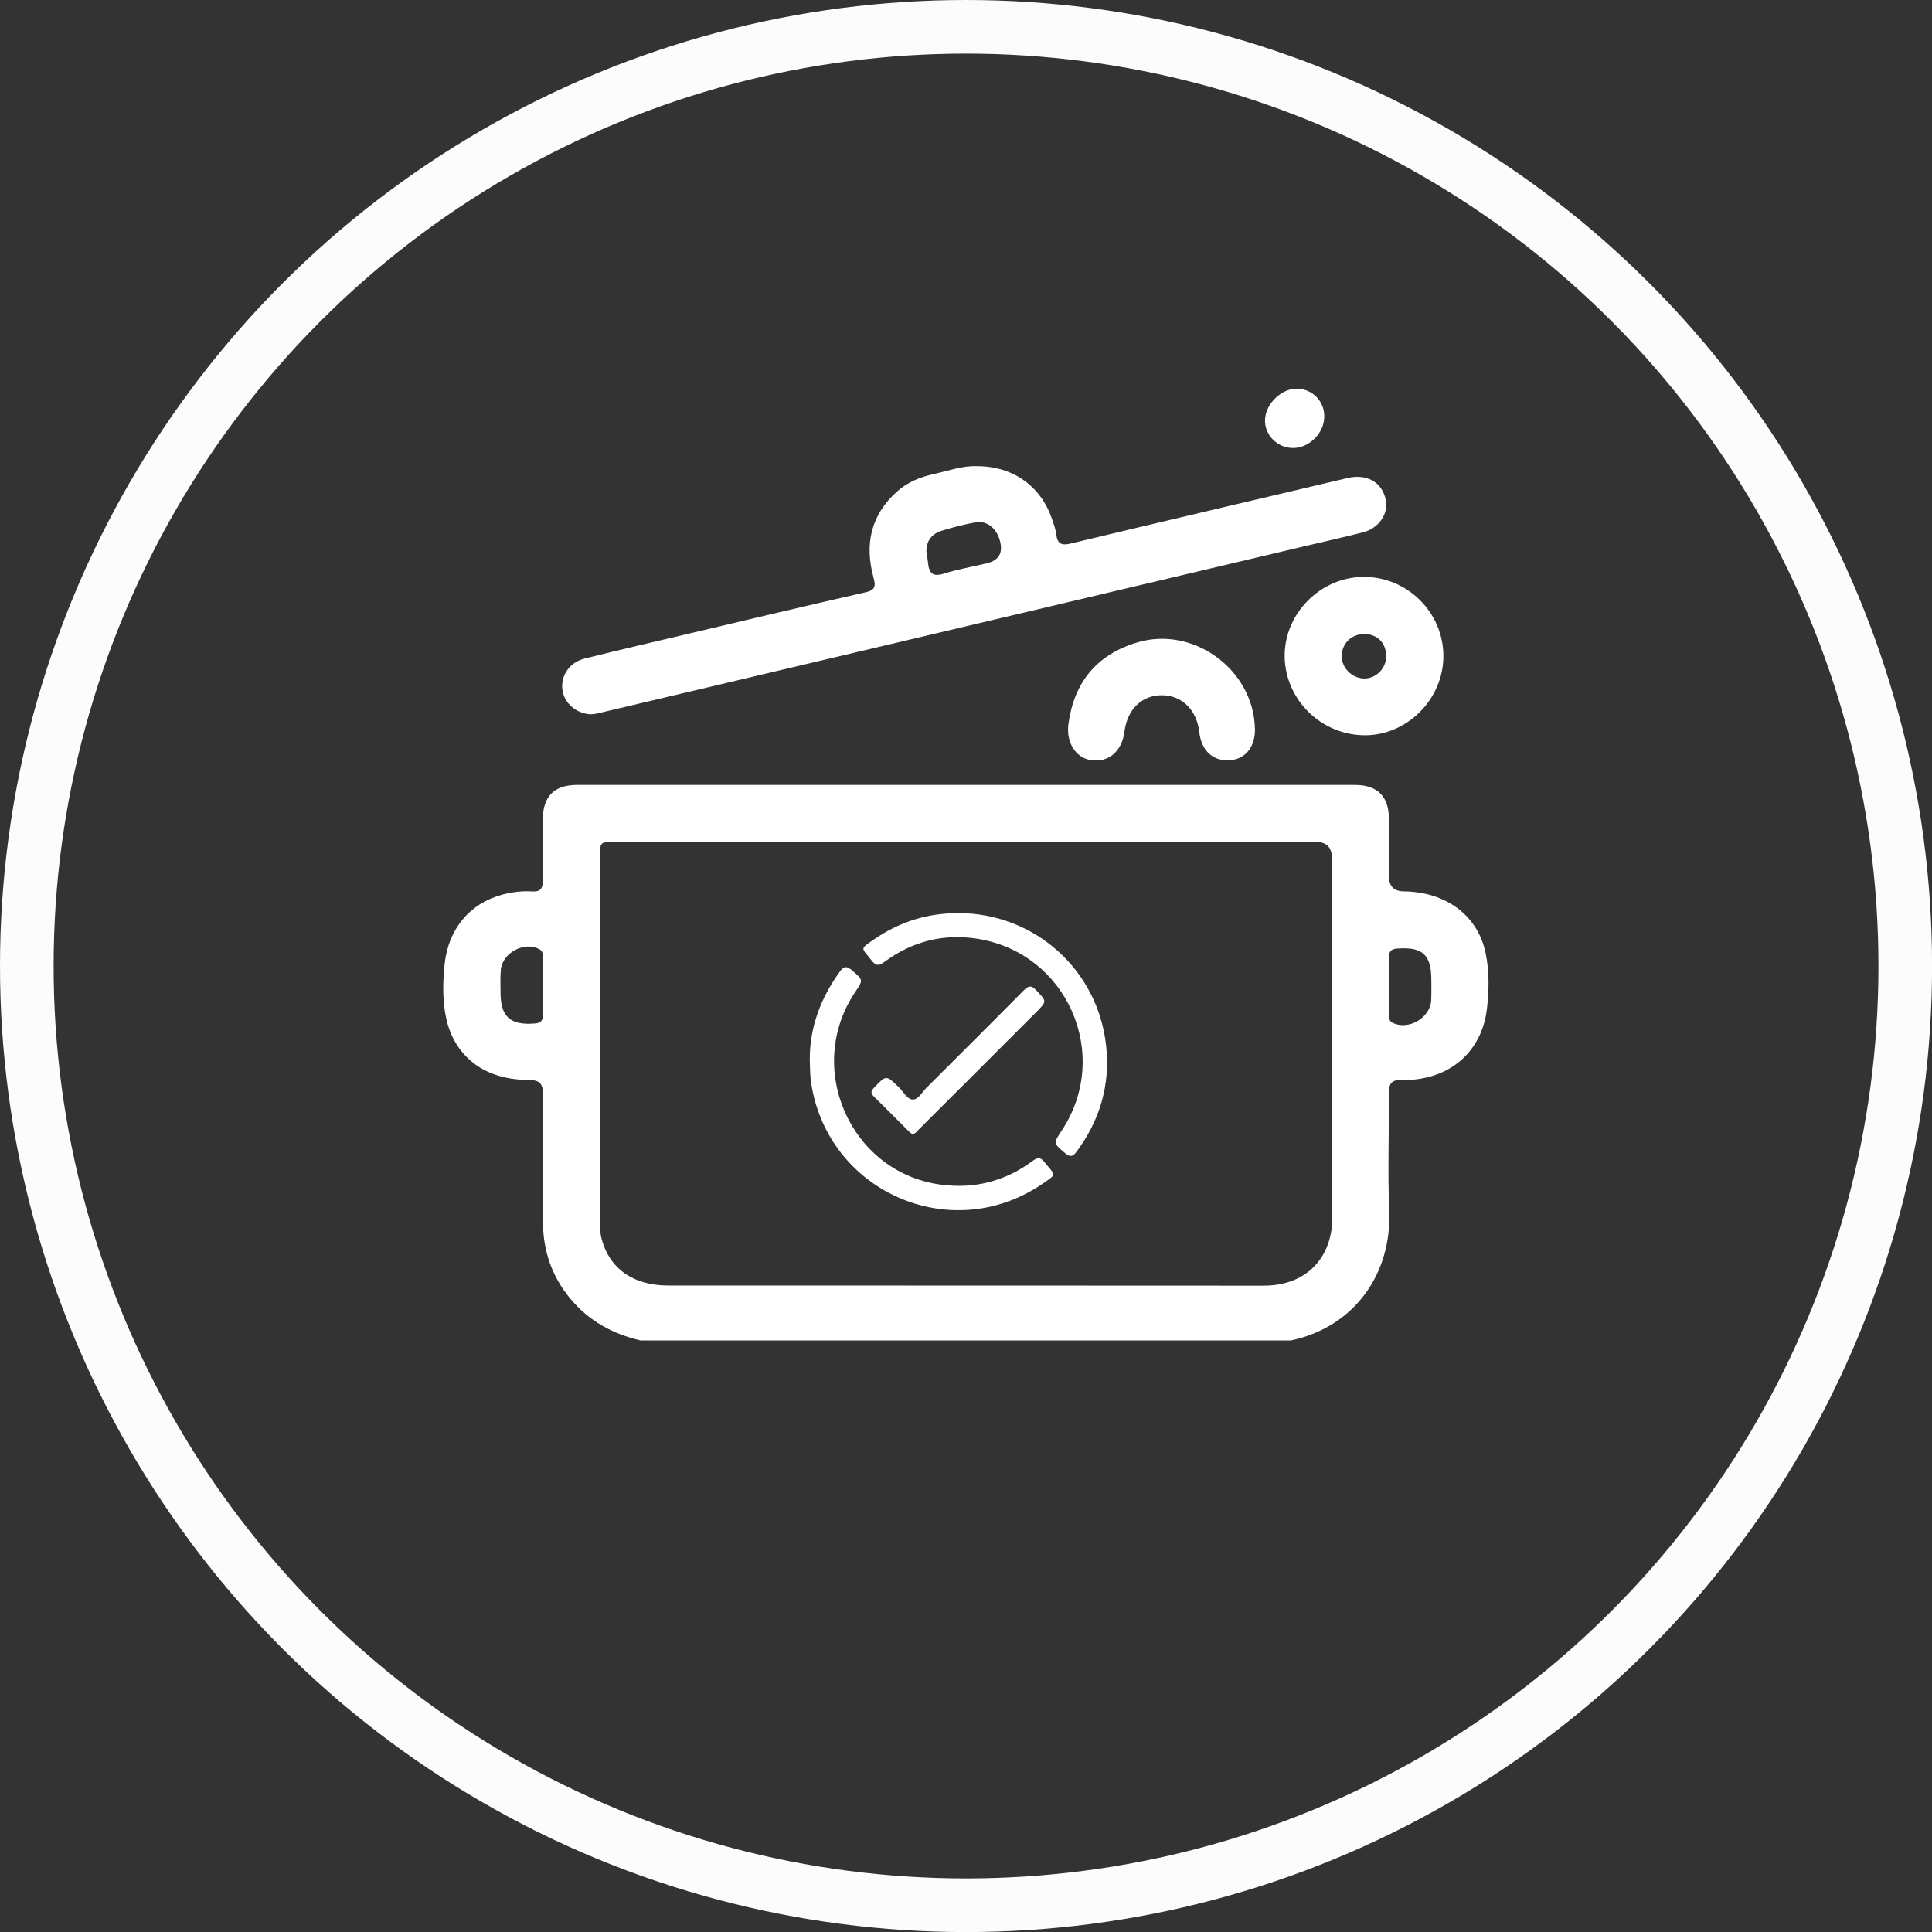 <svg xmlns="http://www.w3.org/2000/svg" id="Layer_2" data-name="Layer 2" viewBox="0 0 288.25 288.25"><rect x="0" y="0" width="288.25" height="288.25" fill="#333333" stroke="none"/><defs><style>      .cls-1 {        fill: none;        stroke: #fcfcfc;        stroke-miterlimit: 10;        stroke-width: 8px;      }      .cls-2 {        fill: #fff;        stroke-width: 0px;      }    </style></defs><g id="Layer_1-2" data-name="Layer 1"><g><circle class="cls-1" cx="144.13" cy="144.13" r="140.13"></circle><g><g><path class="cls-2" d="m95.61,200c-4.21-.97-7.8-2.93-10.6-6.34-2.69-3.28-3.95-7.02-4-11.18-.07-6.36-.07-12.72,0-19.07.02-1.62-.35-2.27-2.13-2.28-7.92-.04-11.35-4.81-12.29-9.11-.59-2.69-.54-5.44-.25-8.2.56-5.17,3.68-9.01,8.59-10.34,1.46-.39,2.97-.58,4.48-.48,1.21.08,1.6-.45,1.58-1.62-.05-3.07-.03-6.14,0-9.21.03-3.37,1.72-5.06,5.09-5.06,38.69,0,77.37,0,116.06,0,3.37,0,5.06,1.69,5.09,5.06.02,2.86,0,5.71,0,8.57q0,2.23,2.21,2.25c6.22.07,10.96,3.51,12.18,9.07.6,2.74.55,5.55.24,8.36-.57,5.22-3.9,9.15-9.01,10.34-1.2.28-2.46.42-3.68.37-1.63-.07-1.98.63-1.97,2.11.07,5.76-.18,11.54.07,17.29.42,9.58-5.24,17.46-14.66,19.46h-97.02Zm48.5-74.39c-17.46,0-34.93,0-52.39,0-2.17,0-2.2.03-2.2,2.13,0,18.06,0,36.11,0,54.17,0,.97-.02,1.93.23,2.89,1.17,4.47,4.72,7,9.99,7,29.59.01,59.18-.01,88.77.02,6.88,0,10.32-4.69,10.27-10.25-.16-17.84-.06-35.68-.06-53.52q0-2.43-2.38-2.44c-17.41,0-34.82,0-52.23,0Zm-63.12,21.54c0-1.4,0-2.8,0-4.2,0-.47.06-.98-.46-1.29-2.19-1.3-5.59.46-5.81,3.05-.1,1.12-.04,2.26-.04,3.39,0,3.62,1.48,4.91,5.14,4.6.81-.07,1.17-.37,1.17-1.18-.01-1.45,0-2.91,0-4.37Zm126.26-.16c0,1.46,0,2.91,0,4.37,0,.47-.04.97.52,1.24,2.37,1.16,5.62-.72,5.76-3.36.05-1.02.02-2.05.02-3.07,0-3.74-1.33-4.92-5.05-4.65-.88.06-1.28.38-1.26,1.27.02,1.4,0,2.8,0,4.2Z"></path><path class="cls-2" d="m145.78,69.55c5.36.01,9.5,2.97,11.18,7.89.26.76.55,1.54.64,2.33.18,1.47.88,1.63,2.2,1.31,13.61-3.26,27.24-6.46,40.87-9.67.31-.07.63-.16.95-.2,2.62-.38,4.58.89,5.12,3.3.47,2.12-1,4.31-3.41,4.92-2.92.74-5.87,1.4-8.8,2.09-19.65,4.65-39.3,9.29-58.95,13.94-15.19,3.59-30.39,7.19-45.59,10.78-.78.18-1.55.43-2.39.28-2.07-.36-3.6-1.94-3.72-3.9-.11-2.02,1.18-3.82,3.36-4.37,5.17-1.29,10.36-2.49,15.55-3.72,8.8-2.08,17.6-4.18,26.42-6.18,1.47-.33,1.43-1.04,1.12-2.17-1.37-5-.41-9.39,3.58-12.91,1.53-1.35,3.38-2.09,5.35-2.53,2.2-.49,4.35-1.28,6.5-1.19Zm-7.56,12.73c.09.62.19,1.2.25,1.79.16,1.47.74,2.02,2.33,1.52,2.09-.66,4.27-1.03,6.41-1.54q2.77-.66,1.95-3.47c-.55-1.86-1.97-2.96-3.68-2.64-1.68.31-3.35.74-4.99,1.25-1.47.46-2.3,1.51-2.27,3.1Z"></path><path class="cls-2" d="m203.47,86.07c6.5-.02,11.87,5.3,11.88,11.79.02,6.46-5.46,11.93-11.85,11.84-6.45-.09-11.74-5.34-11.83-11.73-.08-6.41,5.33-11.88,11.79-11.9Zm.12,8.53c-1.94-.03-3.41,1.4-3.41,3.3,0,1.74,1.51,3.27,3.29,3.33,1.75.06,3.3-1.43,3.34-3.22.05-2.02-1.24-3.39-3.23-3.42Z"></path><path class="cls-2" d="m187.24,108.7c.05,2.73-1.42,4.58-3.78,4.73-2.5.16-4.22-1.44-4.53-4.2-.37-3.28-2.53-5.45-5.5-5.5-3.03-.05-5.23,2.06-5.67,5.44-.38,2.96-2.38,4.65-5.01,4.23-2.32-.36-3.71-2.68-3.34-5.4.85-6.24,4.24-10.35,10.26-12.15,8.41-2.52,17.38,4.08,17.56,12.86Z"></path><path class="cls-2" d="m197.58,62.2c-.04,2.46-2.26,4.66-4.69,4.64-2.35-.02-4.25-1.97-4.15-4.26.1-2.38,2.5-4.66,4.82-4.59,2.31.08,4.06,1.91,4.02,4.2Z"></path></g><g><path class="cls-2" d="m120.82,157.93c0-4.56,1.58-8.97,4.47-12.95.6-.83,1.05-.89,1.83-.21,1.67,1.46,1.7,1.42.48,3.23-7.6,11.29-.75,26.87,12.66,28.73,5.06.7,9.69-.46,13.8-3.52.76-.57,1.19-.57,1.79.19,1.6,2.04,1.98,1.67-.42,3.29-13.61,9.22-31.99,1.09-34.42-15.2-.16-1.06-.15-2.11-.2-3.56Z"></path><path class="cls-2" d="m142.96,136.23c11.44.01,20.93,8.51,22.09,19.95.59,5.75-.97,10.99-4.43,15.65-.52.7-.92.88-1.68.24-1.77-1.51-1.81-1.47-.54-3.38,7.49-11.33.85-26.49-12.58-28.63-5.05-.8-9.7.39-13.82,3.42-.82.6-1.28.71-1.95-.17-1.51-1.98-1.92-1.61.45-3.22,3.75-2.55,7.9-3.88,12.46-3.84Z"></path><path class="cls-2" d="m136.2,169.18c-.33-.05-.5-.29-.7-.48-1.7-1.69-3.39-3.41-5.1-5.08-.48-.47-.51-.79-.03-1.3,1.86-1.96,1.83-1.96,3.78-.06.67.65,1.21,1.82,2.09,1.79.8-.03,1.36-1.13,2-1.77,4.85-4.84,9.71-9.67,14.52-14.54.72-.73,1.14-.73,1.84,0,1.59,1.68,1.62,1.64.02,3.25-5.84,5.84-11.68,11.69-17.53,17.52-.27.27-.49.61-.89.68Z"></path></g></g></g></g></svg>